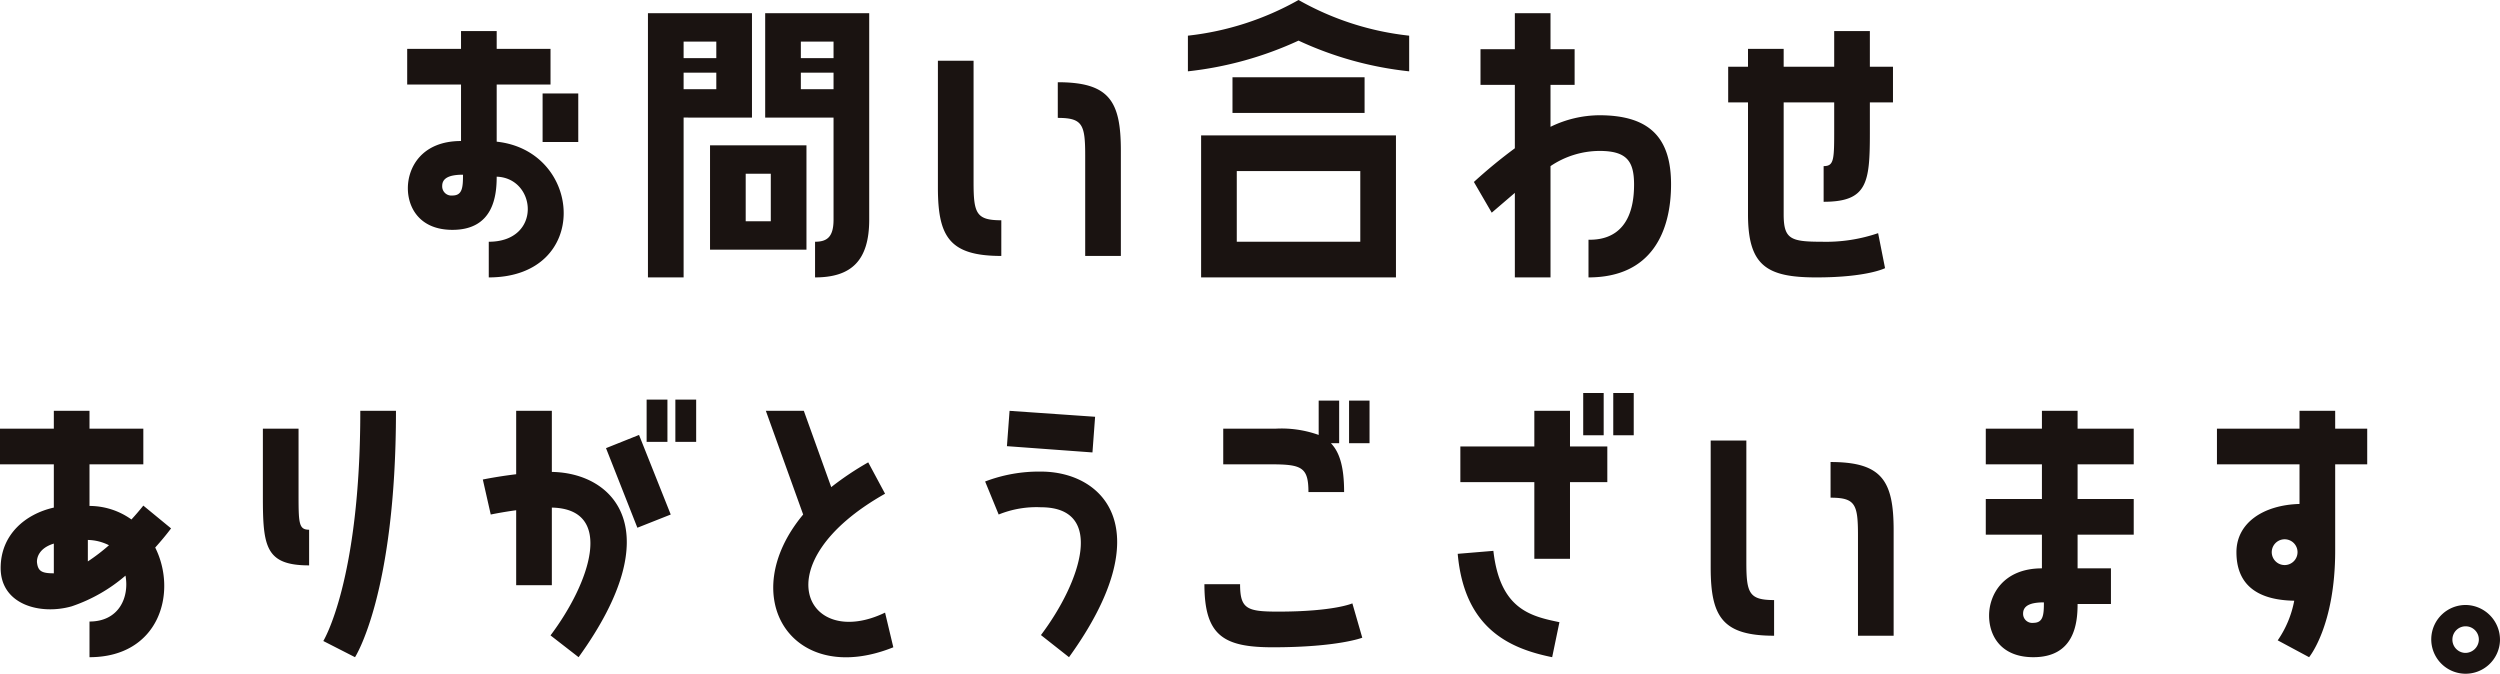 <svg xmlns="http://www.w3.org/2000/svg" width="302.803" height="81.603" viewBox="0 0 302.803 81.603">
  <path id="パス_53607" data-name="パス 53607" d="M-79.32-20.72h6.52v-4.32h-6.52V-27.2h-4.32v2.16h-6.52v4.32h6.52v6.84c-4.72,0-6.44,3.16-6.44,5.72,0,2.36,1.44,5.04,5.4,5.04,4.96,0,5.36-4.12,5.36-6.44,4.84.16,5.52,7.88-.96,7.88V2.64c12.44,0,11.44-15.32.96-16.44Zm5.56,6.96h4.32v-5.88h-4.32ZM-84.68-7.28a1.111,1.111,0,0,1-1.24-1.16c0-.92.8-1.36,2.52-1.36C-83.4-8.24-83.48-7.28-84.68-7.28Zm36.28-9.44V-29.36H-61v32h4.32V-16.72Zm9.88,0V-4.36c0,2.08-.76,2.68-2.24,2.68V2.64c4.4,0,6.56-2.04,6.56-7v-25H-46.8v12.64Zm-14.2-9.2v2h-3.96v-2Zm14.2,0v2h-3.96v-2Zm-14.2,3.76v2h-3.96v-2Zm14.2,0v2h-3.96v-2ZM-41.8-.72V-13.36H-53.48V-.72Zm-4.32-9.2v5.76h-3.04V-9.92ZM-21.56-23.6h-4.32V-8.24c0,5.96,1.4,8.28,7.68,8.28V-4.28c-3.04,0-3.36-.84-3.36-4.6Zm10.2,6.92c3,0,3.32.8,3.32,4.56V.04h4.32V-12.72c0-6-1.4-8.28-7.64-8.28ZM4.4-22.32a43.019,43.019,0,0,0,13.4-3.72,42.309,42.309,0,0,0,13.4,3.72v-4.32a34.684,34.684,0,0,1-13.4-4.32A35.03,35.03,0,0,1,4.4-26.64Zm5.4,5.04h16V-21.6H9.8ZM29.6,2.64v-17.2H6V2.64ZM25.28-10.24v8.56H10.32v-8.56ZM54.24-17a13.623,13.623,0,0,0-5.92,1.4v-5.08h2.92V-25H48.32v-4.36H44V-25H39.84v4.32H44V-13a61.252,61.252,0,0,0-4.96,4.08L41.2-5.2,44-7.6V2.64h4.32V-10.84a10.689,10.689,0,0,1,5.92-1.84c3.28,0,4.2,1.2,4.2,4.08,0,6.6-4.2,6.68-5.52,6.68V2.64c7.72,0,10-5.64,10-11.28C62.92-14.16,60.44-17,54.24-17ZM82.68-27.2v4.32H76.56v-2.16H72.24v2.16h-2.4v4.32h2.4V-5c0,6.24,2.28,7.64,8.28,7.64,6.16,0,8.32-1.12,8.32-1.12L88-2.72a19.492,19.492,0,0,1-6.84,1.04c-3.76,0-4.6-.32-4.6-3.32V-18.56h6.12v3.16c0,3.76,0,4.56-1.28,4.56v4.32c5.28,0,5.6-2.28,5.6-8.28v-3.76h2.8v-4.32H87V-27.2Zm-204.8,57.48q-.72.9-1.44,1.68a8.748,8.748,0,0,0-5.08-1.64V25.28h6.52V20.96h-6.52V18.8h-4.32v2.16h-6.52v4.32h6.52v5.24c-3.4.76-6.44,3.24-6.44,7.32,0,4.44,4.8,5.72,8.6,4.64a19.582,19.582,0,0,0,6.52-3.72c.48,2.64-.8,5.56-4.36,5.56v4.32c8.44,0,10.68-7.84,7.96-13.28.68-.76,1.32-1.52,1.92-2.32Zm-6.72,4.16a5.9,5.9,0,0,1,2.56.64,23.137,23.137,0,0,1-2.56,1.96Zm-4.12,4.04c-1.44,0-1.92-.24-2.04-1.32-.04-.52.2-1.72,2.04-2.28Zm36.48,10.16S-91.52,41-91.52,18.8h-4.32c0,20.6-4.48,27.88-4.48,27.88Zm-6.84-27.68h-4.32v8.28c0,6,.32,8.28,5.6,8.28V33.2c-1.28,0-1.28-.8-1.28-4.56Zm44.68,1.6V17.44h-2.52v5.12Zm3.48,0V17.44h-2.52v5.12ZM-72.64,18.8h-4.32v7.68c-2.32.28-4.04.64-4.04.64l.96,4.24s1.32-.28,3.08-.52v9.08h4.32v-9.4c7.64.16,4.68,9.04-.16,15.48l3.4,2.64c11.08-15.36,4.32-22.32-3.24-22.44Zm10.36,14.16,4.04-1.6-3.84-9.64-4,1.6Zm27.96-7.92a36.327,36.327,0,0,0-4.48,3l-3.32-9.24h-4.6l4.52,12.56c-8.32,10-1.32,21,10.92,16.08l-1-4.2c-9.52,4.6-14.96-5.96,0-14.4ZM-17.2,18.8l-.32,4.28,10.36.76.32-4.32Zm3.8,7.36a18.244,18.244,0,0,0-6.76,1.2l1.64,4a12.138,12.138,0,0,1,5.12-.88c7.84,0,4.88,9,0,15.48l3.4,2.68C1.16,33.16-5.8,26.16-13.4,26.16Zm27.8-.88c3.76,0,4.6.32,4.6,3.36h4.32c0-2.88-.48-4.76-1.6-5.92h1V17.56H20.24v4.16a13.342,13.342,0,0,0-5.2-.76H8.68v4.32Zm12-2.56V17.56H23.92v5.16ZM6.4,39.8c0,6.24,2.32,7.64,8.28,7.64,7.88,0,10.84-1.16,10.84-1.16l-1.2-4.16s-2.2,1-9,1c-3.76,0-4.6-.32-4.6-3.32ZM52.28,16.64v5.12h2.48V16.64Zm3.64,5.12H58.4V16.64H55.92ZM46.36,18.8v4.32H37.4v4.32h8.96v9.28h4.32V27.44H55.2V23.12H50.68V18.8ZM37.08,36.12c.8,9.08,6.32,11.48,11.44,12.52l.88-4.24c-3.48-.72-7.2-1.56-8-8.64ZM72.04,22.4H67.72V37.76c0,5.96,1.4,8.28,7.68,8.28V41.72c-3.04,0-3.36-.84-3.36-4.6Zm10.2,6.92c3,0,3.32.8,3.32,4.56V46.04h4.32V33.28c0-6-1.4-8.28-7.64-8.28Zm25.6-10.52v2.16h-6.8v4.32h6.8v4.2h-6.8V33.8h6.8v4.08c-4.68,0-6.4,3.2-6.4,5.72,0,2.4,1.4,5.04,5.36,5.04,4.96,0,5.36-4.08,5.36-6.44h4.04V37.88h-4.04V33.8h6.8V29.48h-6.8v-4.2h6.8V20.96h-6.8V18.8ZM106.8,44.48a1.1,1.1,0,0,1-1.24-1.12c0-.92.8-1.36,2.52-1.36C108.08,43.52,108,44.48,106.8,44.48Zm32.24-14.4c-4.36.12-7.64,2.28-7.64,5.84,0,3.72,2.24,5.8,7,5.88a12.509,12.509,0,0,1-2,4.8l3.8,2.04s3.16-3.8,3.16-12.88V25.28h3.88V20.96h-3.88V18.8h-4.32v2.16h-10v4.32h10Zm-1.76,7.4a1.561,1.561,0,1,1,1.52-1.56A1.562,1.562,0,0,1,137.28,37.48Zm22.04,4.84a4.163,4.163,0,1,0,4,4.32A4.211,4.211,0,0,0,159.32,42.32Zm-.24,5.8a1.607,1.607,0,0,1-1.52-1.68,1.6,1.6,0,1,1,3.2.12A1.642,1.642,0,0,1,159.08,48.12Z" transform="translate(139.48 30.96)" fill="#1a1311"/>
</svg>
